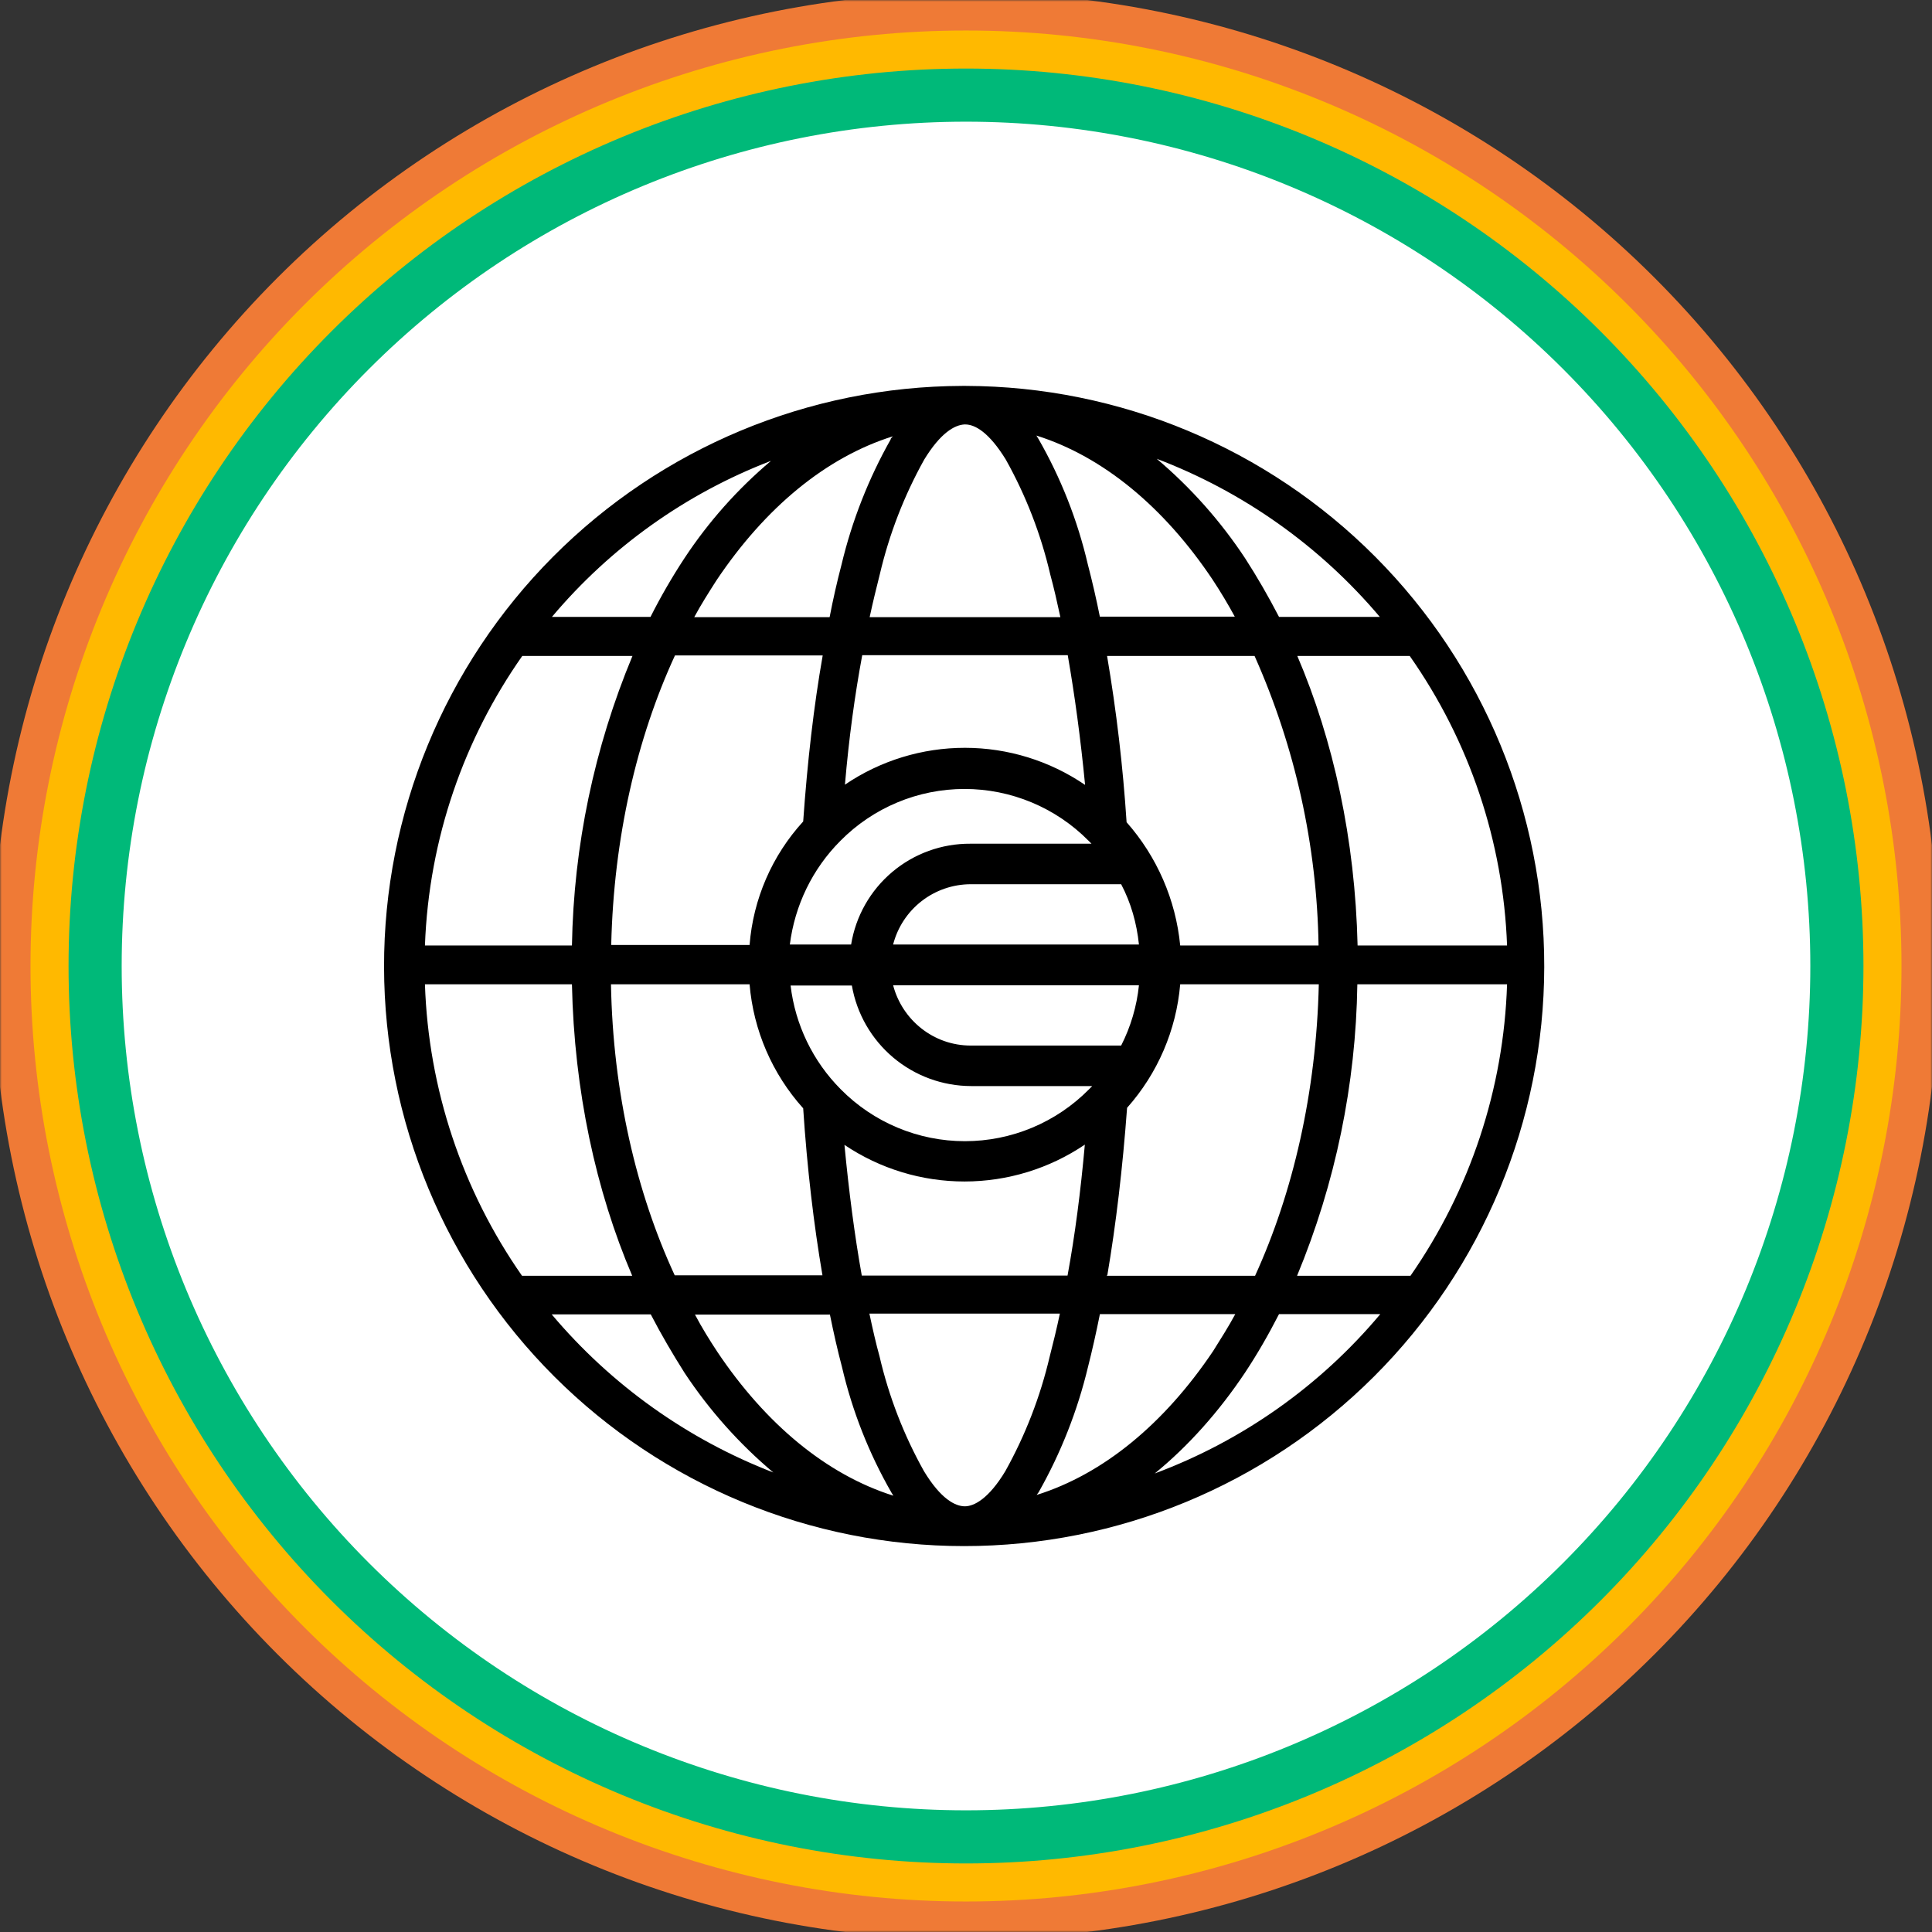 <svg width="560" height="560" viewBox="0 0 560 560" fill="none" xmlns="http://www.w3.org/2000/svg">
<rect x="0" y="0" width="560" height="560" fill="#333333" stroke="none"/>
<ellipse cx="278.5" cy="281" rx="271.5" ry="272" fill="white"/>
<mask id="mask0_155_12" style="mask-type:luminance" maskUnits="userSpaceOnUse" x="0" y="0" width="560" height="560">
<path d="M0 0H560V560H0V0Z" fill="white"/>
</mask>
<g mask="url(#mask0_155_12)">
<path d="M280 111.857H278.926C234.378 111.999 191.708 129.814 160.283 161.389C128.859 192.965 111.249 235.72 111.32 280.268C111.391 324.816 129.137 367.515 160.663 398.989C192.188 430.464 234.915 448.143 279.463 448.143C324.011 448.143 366.738 430.464 398.263 398.989C429.788 367.515 447.535 324.816 447.606 280.268C447.677 235.72 430.067 192.965 398.643 161.389C367.218 129.814 324.548 111.999 280 111.857ZM123.171 285.299H165.78C166.425 316.164 172.726 345.166 183.253 369.801H151.315C133.957 344.949 124.181 315.596 123.171 285.299ZM342.087 274.056C340.798 260.806 335.36 248.301 326.547 238.322C325.495 222.171 323.606 206.084 320.89 190.128H363.642C375.424 216.566 381.733 245.115 382.189 274.056H342.087ZM279.57 123.028H279.785C282.65 123.028 286.731 125.391 291.529 133.197C297.372 143.635 301.712 154.845 304.419 166.496C305.494 170.435 306.425 174.588 307.356 178.885H252.072C253.003 174.588 254.005 170.435 255.008 166.496C257.734 154.851 262.073 143.643 267.898 133.197C272.624 125.463 276.706 123.171 279.57 123.028ZM309.504 189.985C311.509 201.514 313.228 214.118 314.517 227.509C304.26 220.516 292.138 216.77 279.725 216.757C267.311 216.744 255.181 220.466 244.911 227.437C246.056 213.975 247.775 201.443 249.923 189.913H309.504V189.985ZM330.128 273.77H258.875C260.159 268.779 263.064 264.355 267.133 261.193C271.203 258.031 276.207 256.309 281.361 256.297H324.972C327.836 261.739 329.483 267.611 330.128 273.77ZM243.622 243.693C248.323 238.939 253.922 235.164 260.092 232.588C266.263 230.011 272.883 228.685 279.57 228.685C286.257 228.685 292.878 230.011 299.048 232.588C305.219 235.164 310.817 238.939 315.519 243.693L316.379 244.553H281.289C272.986 244.496 264.937 247.41 258.594 252.768C252.251 258.126 248.033 265.575 246.701 273.77H228.941C230.373 262.455 235.458 251.857 243.622 243.693ZM318.813 178.813C317.789 173.697 316.619 168.61 315.304 163.56C312.33 150.801 307.505 138.545 300.982 127.182L300.409 126.251C319.744 132.338 337.432 147.018 351.468 168C353.766 171.489 355.916 175.072 357.913 178.742H318.813V178.813ZM258.23 127.253C251.771 138.672 246.95 150.942 243.908 163.703C242.596 168.725 241.449 173.788 240.471 178.885H201.228C203.233 175.161 205.524 171.581 207.673 168.215C221.78 147.161 239.396 132.553 258.803 126.466C258.537 126.728 258.297 127.016 258.087 127.325L258.23 127.253ZM238.465 189.985C235.887 204.593 234.026 220.778 232.808 238.108C223.783 247.978 218.314 260.58 217.269 273.913H177.166C177.882 242.691 184.614 213.903 195.642 189.985H238.465ZM165.78 274.056H123.171C124.317 242.906 134.629 213.975 151.386 190.128H183.325C172.232 216.746 166.279 245.224 165.78 274.056ZM177.095 285.299H217.269C218.389 298.657 223.846 311.281 232.808 321.248C233.954 338.721 235.887 354.977 238.394 369.657H195.57C184.471 345.668 177.668 316.665 177.095 285.299ZM279.714 436.614C276.849 436.614 272.696 434.466 267.826 426.445C261.983 416.008 257.644 404.797 254.936 393.146C253.862 389.279 252.931 385.125 252 380.757H307.212C306.281 385.125 305.279 389.279 304.276 393.146C301.55 404.791 297.211 415.999 291.386 426.445C286.588 434.394 282.363 436.614 279.642 436.614H279.714ZM249.78 369.657C247.703 358.056 246.056 345.31 244.767 331.847C255.067 338.778 267.202 342.475 279.617 342.462C292.032 342.449 304.16 338.728 314.445 331.775C313.228 345.381 311.581 358.056 309.432 369.729H249.78V369.657ZM315.662 315.734C310.959 320.5 305.357 324.284 299.179 326.866C293.002 329.449 286.373 330.779 279.678 330.779C272.982 330.779 266.354 329.449 260.176 326.866C253.999 324.284 248.396 320.5 243.693 315.734C235.617 307.619 230.498 297.028 229.156 285.657H246.916C248.331 293.808 252.575 301.199 258.901 306.53C265.228 311.861 273.231 314.79 281.504 314.803H316.593L315.662 315.734ZM324.972 303.059H281.361C270.619 303.059 261.524 295.683 258.875 285.586H330.128C329.499 291.678 327.751 297.601 324.972 303.059ZM240.542 380.972C241.616 386.271 242.762 391.356 244.051 396.225C247.026 408.985 251.851 421.241 258.373 432.604L258.946 433.535C239.611 427.448 221.923 412.767 207.887 391.785C205.668 388.42 203.448 384.839 201.442 381.044H240.542V380.972ZM301.054 432.532C307.507 421.136 312.328 408.89 315.376 396.154C316.593 391.356 317.739 386.271 318.813 380.9H358.056C356.051 384.624 353.76 388.205 351.611 391.642C337.504 412.624 319.887 427.233 300.481 433.32L301.054 432.532ZM320.962 369.657C323.468 354.906 325.402 338.578 326.691 321.105C335.555 311.146 340.956 298.584 342.087 285.299H382.261C381.545 316.737 374.742 345.811 363.785 369.801H320.818V369.657H320.962ZM393.504 285.299H436.829C435.865 315.582 426.139 344.935 408.829 369.801H375.959C387.075 342.992 393.005 314.318 393.432 285.299H393.504ZM393.504 274.056C392.788 243.264 386.486 214.547 376.031 190.128H408.614C425.933 214.789 435.733 243.941 436.829 274.056H393.504ZM399.949 178.813H370.731C367.652 172.87 364.43 167.284 360.921 161.842C353.796 151.048 345.162 141.33 335.284 132.982C360.377 142.527 382.63 158.299 399.949 178.813ZM223.427 133.627C213.763 141.782 205.322 151.284 198.363 161.842C194.774 167.308 191.498 172.975 188.552 178.813H159.98C176.951 158.642 198.754 143.097 223.356 133.627H223.427ZM159.836 380.972H188.624C191.703 386.916 194.997 392.501 198.435 397.944C205.582 408.742 214.239 418.461 224.143 426.803C199.217 417.173 177.124 401.409 159.908 380.972H159.836ZM334.711 427.09C344.379 419.212 353.33 409.187 360.921 397.801C364.43 392.501 367.652 386.916 370.731 380.9H400.092C382.665 401.698 360.136 417.614 334.711 427.09Z" fill="black"/>
<path d="M280 554.486C352.798 554.486 422.615 525.567 474.091 474.091C525.567 422.615 554.486 352.798 554.486 280C554.486 207.202 525.567 137.385 474.091 85.909C422.615 34.433 352.798 5.514 280 5.514C207.202 5.514 137.385 34.433 85.909 85.909C34.433 137.385 5.514 207.202 5.514 280C5.514 352.798 34.433 422.615 85.909 474.091C137.385 525.567 207.202 554.486 280 554.486Z" stroke="#EF7A36" stroke-width="15.4" stroke-miterlimit="10"/>
<path d="M280 543.458C349.873 543.458 416.885 515.701 466.293 466.293C515.701 416.885 543.458 349.874 543.458 280C543.458 210.127 515.701 143.115 466.293 93.707C416.885 44.3 349.873 16.543 280 16.543C210.127 16.543 143.115 44.3 93.707 93.707C44.299 143.115 16.542 210.127 16.542 280C16.542 349.874 44.299 416.885 93.707 466.293C143.115 515.701 210.127 543.458 280 543.458Z" stroke="#FFB900" stroke-width="15.4" stroke-miterlimit="10"/>
<path d="M280 532.43C346.949 532.43 411.155 505.834 458.495 458.495C505.834 411.155 532.43 346.949 532.43 280C532.43 213.051 505.834 148.845 458.495 101.505C411.155 54.166 346.949 27.57 280 27.57C213.052 27.57 148.845 54.166 101.505 101.505C54.166 148.845 27.57 213.051 27.57 280C27.57 346.949 54.166 411.155 101.505 458.495C148.845 505.834 213.052 532.43 280 532.43Z" stroke="#00B979" stroke-width="15.4" stroke-miterlimit="10"/>
</g>
</svg>
